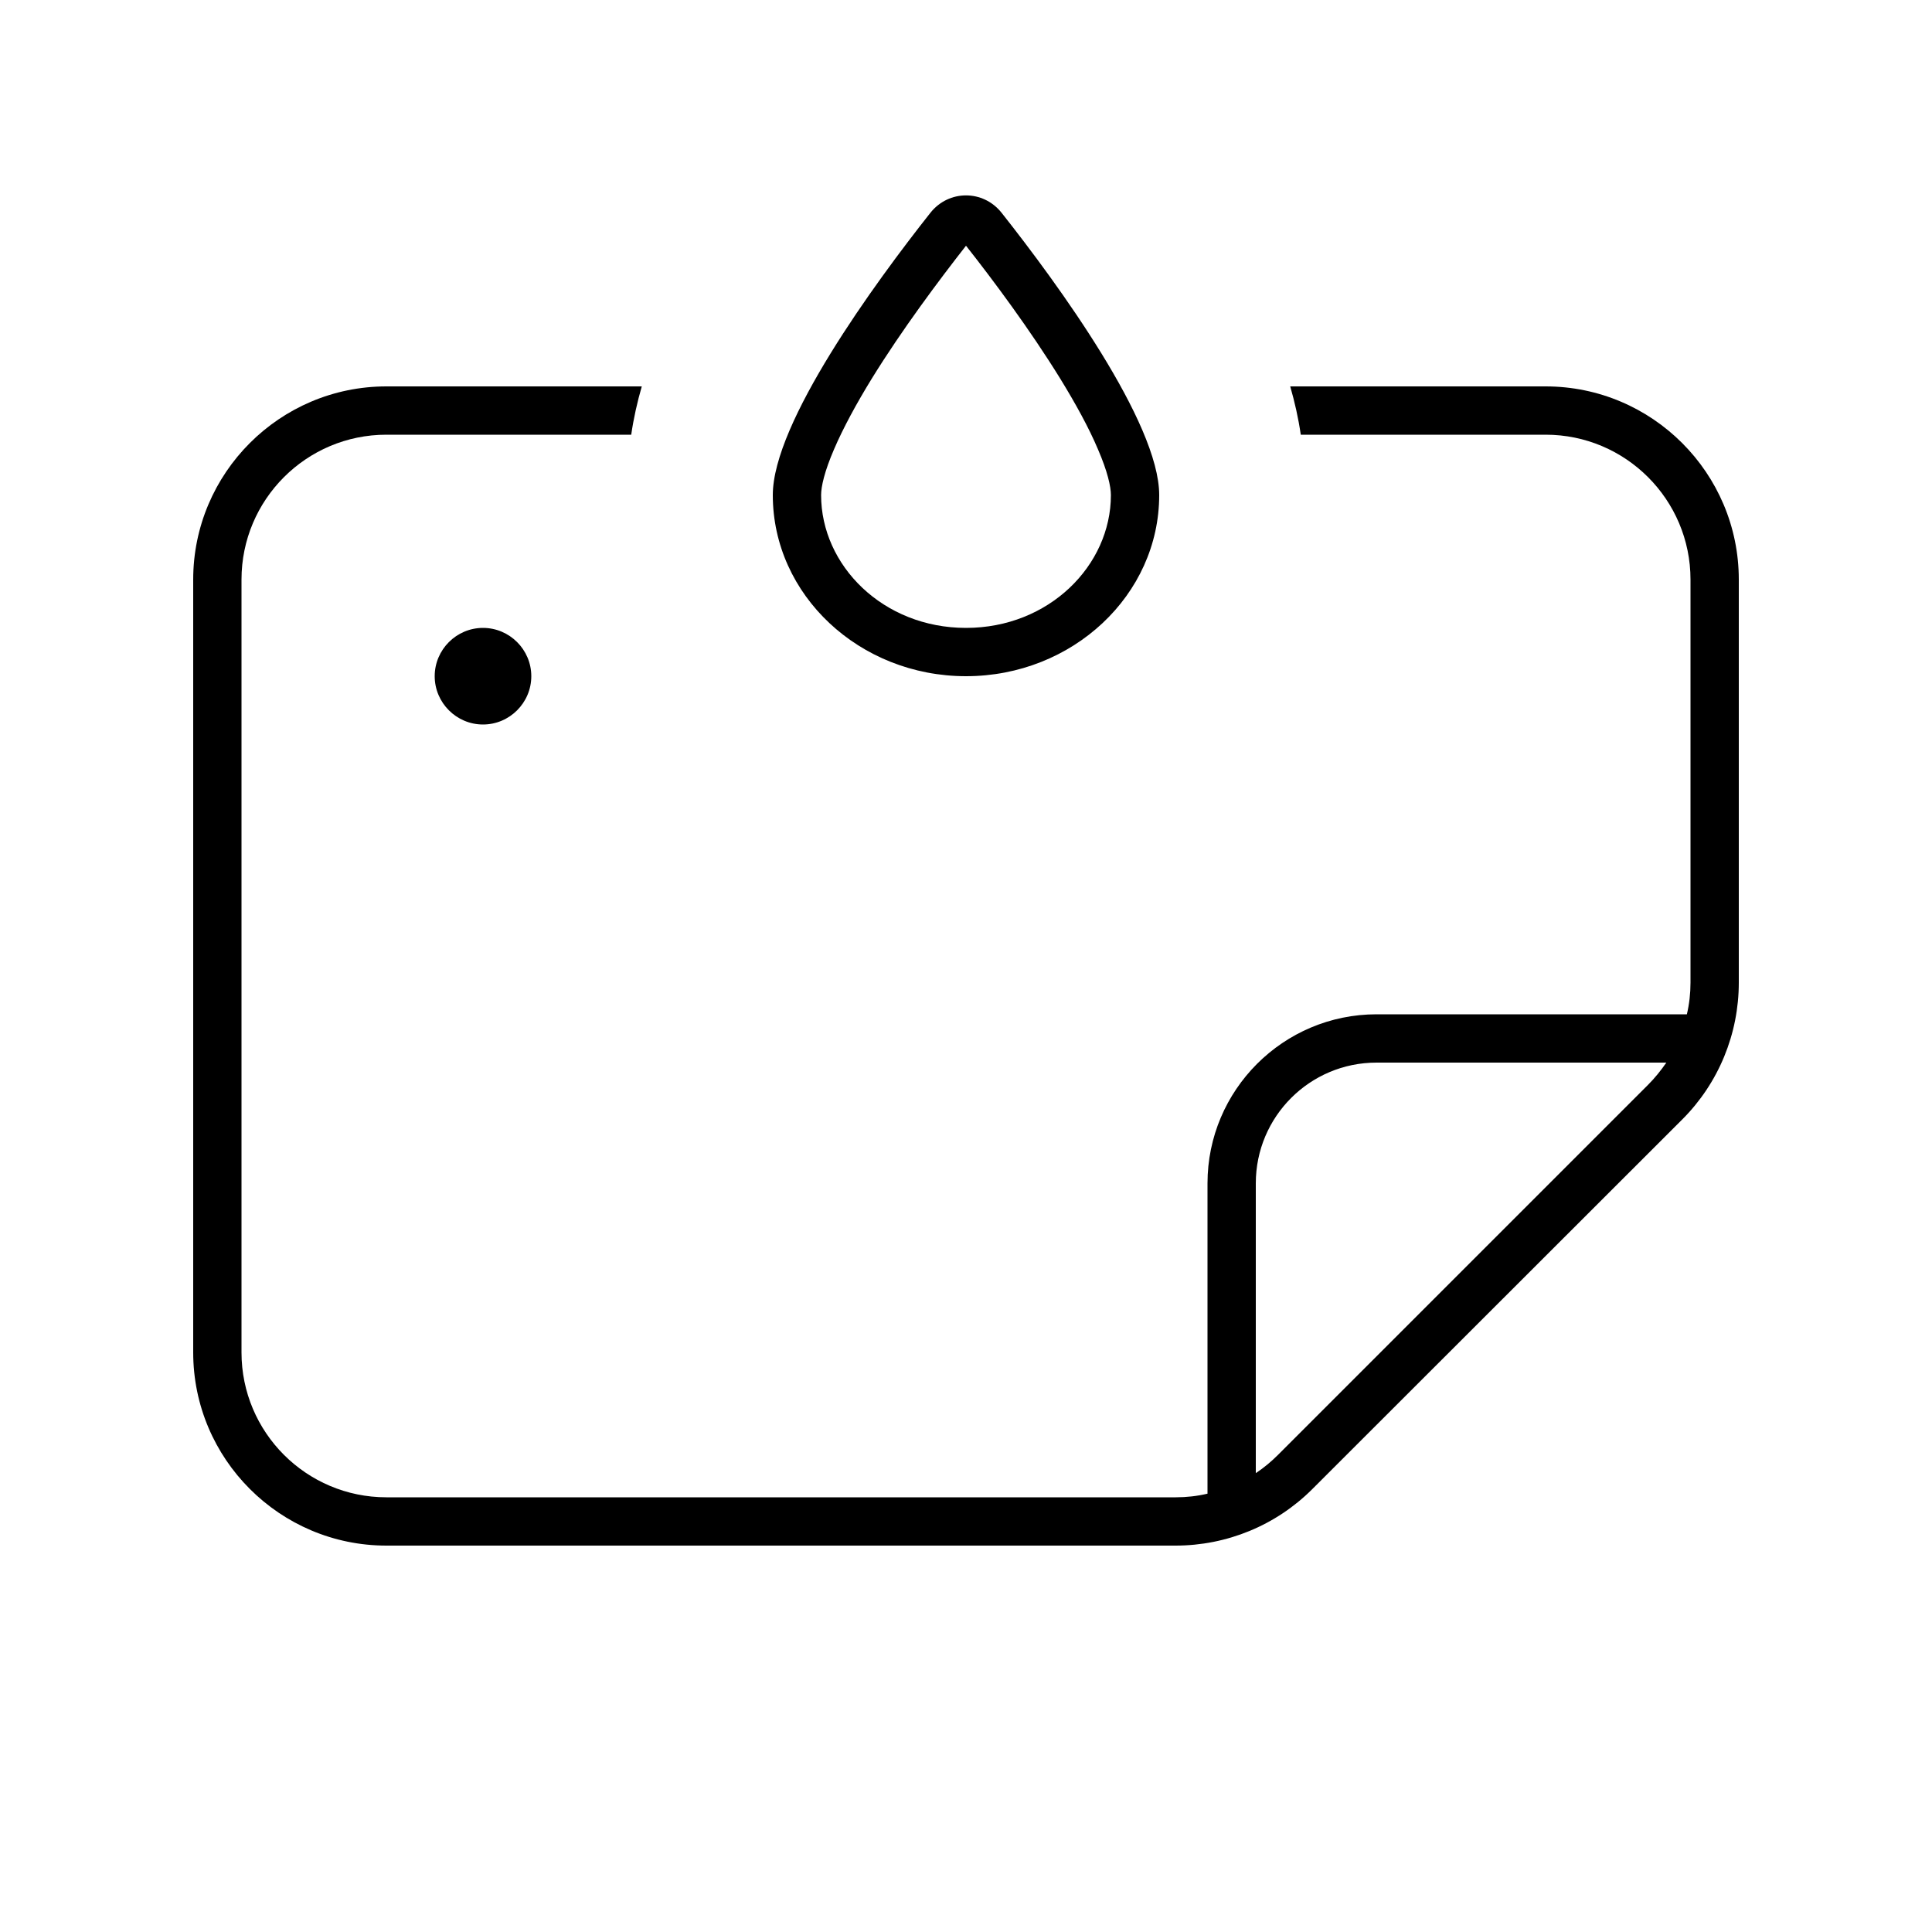 <svg xmlns="http://www.w3.org/2000/svg" viewBox="0 0 640 640"><!--! Font Awesome Pro 7.1.0 by @fontawesome - https://fontawesome.com License - https://fontawesome.com/license (Commercial License) Copyright 2025 Fonticons, Inc. --><path fill="currentColor" d="M368 164C368 161.2 366.9 156.2 363.7 148.8C360.7 141.7 356.3 133.7 351.2 125.4C341.2 109.2 329 92.8 320 81.4C311 92.9 298.8 109.2 288.8 125.4C283.7 133.7 279.3 141.8 276.3 148.8C273.1 156.2 272 161.2 272 164C272 187.3 292.5 208 320 208C347.5 208 368 187.3 368 164zM384 164C384 197.1 355.3 224 320 224C284.7 224 256 197.1 256 164C256 140 289.7 93.9 308.2 70.5C314.3 62.8 325.7 62.8 331.8 70.5C350.3 93.9 384 140 384 164zM512 144L430.9 144C430.1 138.5 428.9 133.2 427.4 128L512 128C547.3 128 576 156.7 576 192L576 325.5C576 342.5 569.3 358.8 557.3 370.8L434.7 493.3C422.7 505.3 406.4 512 389.4 512L128 512C92.7 512 64 483.3 64 448L64 192C64 156.7 92.7 128 128 128L212.6 128C211.1 133.2 209.9 138.5 209.1 144L128 144C101.5 144 80 165.5 80 192L80 448C80 474.5 101.5 496 128 496L389.5 496C393.1 496 396.6 495.6 400 494.8L400 392C400 361.1 425.1 336 456 336L558.8 336C559.6 332.6 560 329.1 560 325.5L560 192C560 165.5 538.5 144 512 144zM423.4 481.9L545.9 359.4C548.2 357.1 550.2 354.6 552 352L456 352C433.9 352 416 369.9 416 392L416 488C418.7 486.2 421.1 484.2 423.4 481.9zM160 208C168.8 208 176 215.2 176 224C176 232.8 168.8 240 160 240C151.2 240 144 232.8 144 224C144 215.2 151.2 208 160 208z"/></svg>